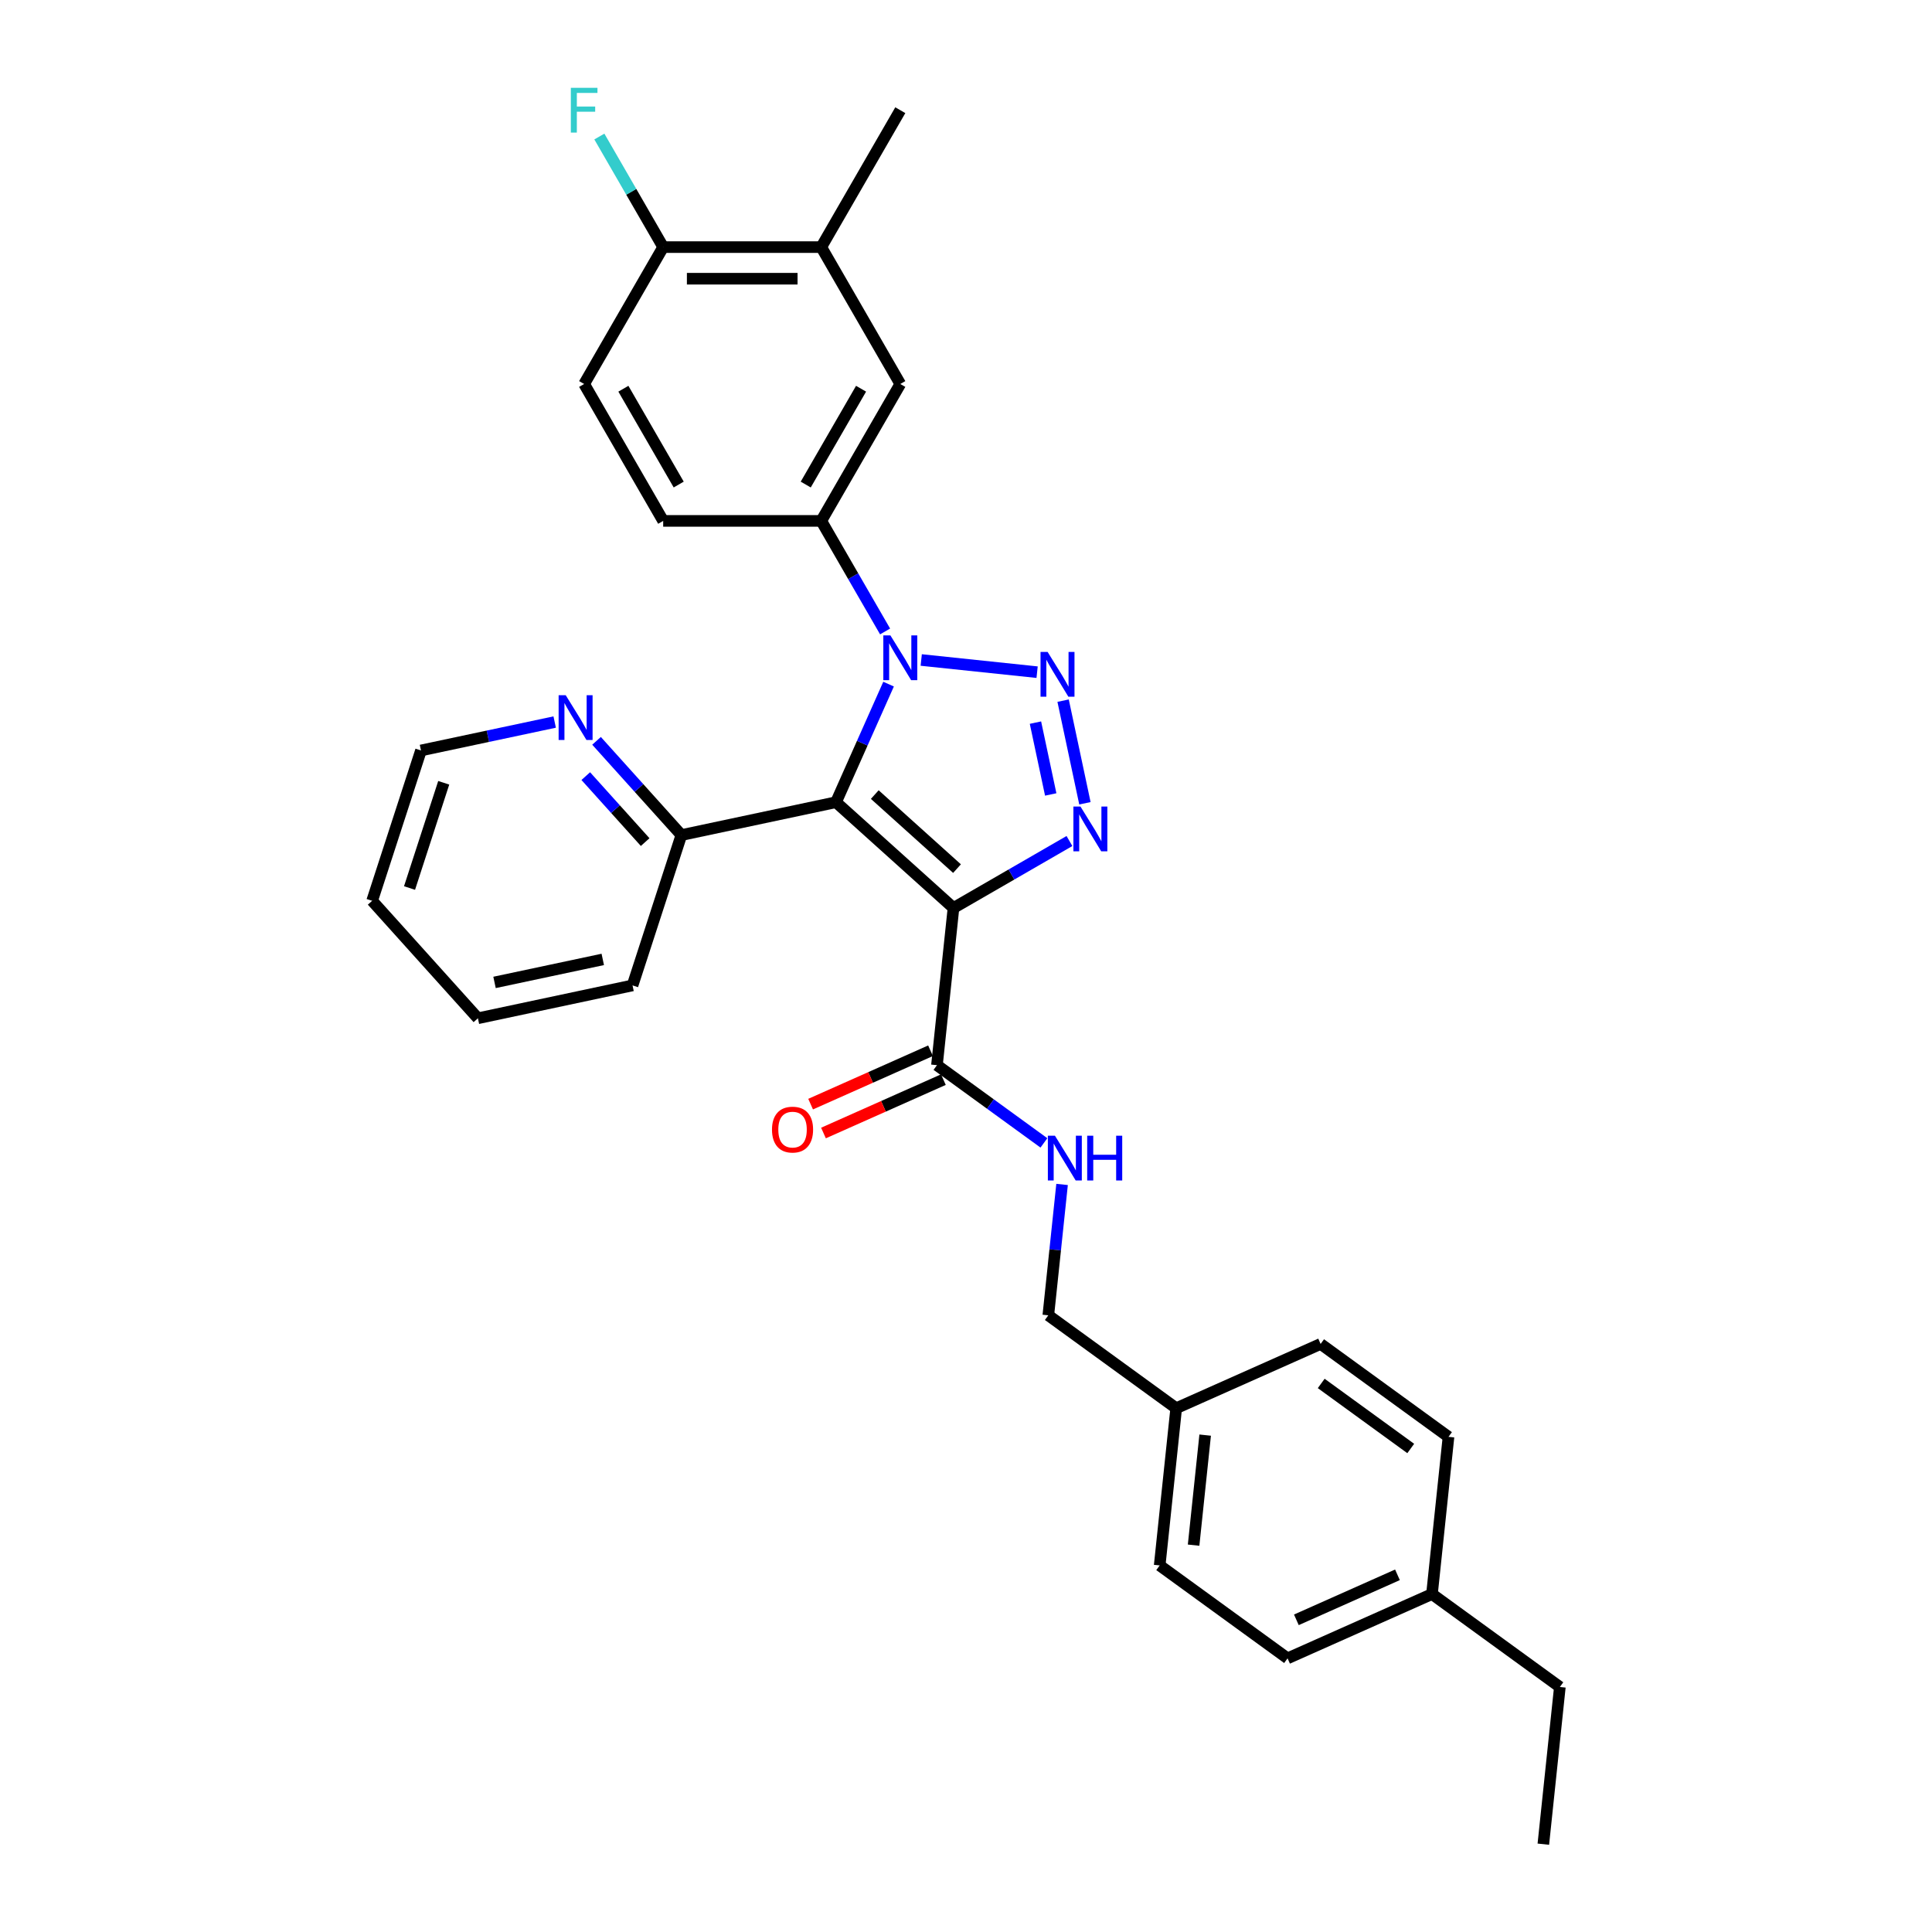 <?xml version='1.0' encoding='iso-8859-1'?>
<svg version='1.1' baseProfile='full'
              xmlns='http://www.w3.org/2000/svg'
                      xmlns:rdkit='http://www.rdkit.org/xml'
                      xmlns:xlink='http://www.w3.org/1999/xlink'
                  xml:space='preserve'
width='1000px' height='1000px' viewBox='0 0 1000 1000'>
<!-- END OF HEADER -->
<rect style='opacity:1.0;fill:#FFFFFF;stroke:none' width='1000' height='1000' x='0' y='0'> </rect>
<path class='bond-0' d='M 432.714,415.219 L 493.518,469.967' style='fill:none;fill-rule:evenodd;stroke:#000000;stroke-width:6px;stroke-linecap:butt;stroke-linejoin:miter;stroke-opacity:1' />
<path class='bond-0' d='M 452.784,411.271 L 495.347,449.594' style='fill:none;fill-rule:evenodd;stroke:#000000;stroke-width:6px;stroke-linecap:butt;stroke-linejoin:miter;stroke-opacity:1' />
<path class='bond-1' d='M 432.714,415.219 L 446.319,384.662' style='fill:none;fill-rule:evenodd;stroke:#000000;stroke-width:6px;stroke-linecap:butt;stroke-linejoin:miter;stroke-opacity:1' />
<path class='bond-1' d='M 446.319,384.662 L 459.924,354.104' style='fill:none;fill-rule:evenodd;stroke:#0000FF;stroke-width:6px;stroke-linecap:butt;stroke-linejoin:miter;stroke-opacity:1' />
<path class='bond-6' d='M 432.714,415.219 L 352.682,432.23' style='fill:none;fill-rule:evenodd;stroke:#000000;stroke-width:6px;stroke-linecap:butt;stroke-linejoin:miter;stroke-opacity:1' />
<path class='bond-3' d='M 493.518,469.967 L 523.531,452.64' style='fill:none;fill-rule:evenodd;stroke:#000000;stroke-width:6px;stroke-linecap:butt;stroke-linejoin:miter;stroke-opacity:1' />
<path class='bond-3' d='M 523.531,452.64 L 553.543,435.312' style='fill:none;fill-rule:evenodd;stroke:#0000FF;stroke-width:6px;stroke-linecap:butt;stroke-linejoin:miter;stroke-opacity:1' />
<path class='bond-4' d='M 493.518,469.967 L 484.966,551.339' style='fill:none;fill-rule:evenodd;stroke:#000000;stroke-width:6px;stroke-linecap:butt;stroke-linejoin:miter;stroke-opacity:1' />
<path class='bond-2' d='M 476.826,341.611 L 536.804,347.915' style='fill:none;fill-rule:evenodd;stroke:#0000FF;stroke-width:6px;stroke-linecap:butt;stroke-linejoin:miter;stroke-opacity:1' />
<path class='bond-5' d='M 458.123,326.842 L 441.603,298.228' style='fill:none;fill-rule:evenodd;stroke:#0000FF;stroke-width:6px;stroke-linecap:butt;stroke-linejoin:miter;stroke-opacity:1' />
<path class='bond-5' d='M 441.603,298.228 L 425.083,269.615' style='fill:none;fill-rule:evenodd;stroke:#000000;stroke-width:6px;stroke-linecap:butt;stroke-linejoin:miter;stroke-opacity:1' />
<path class='bond-30' d='M 550.262,362.657 L 561.553,415.775' style='fill:none;fill-rule:evenodd;stroke:#0000FF;stroke-width:6px;stroke-linecap:butt;stroke-linejoin:miter;stroke-opacity:1' />
<path class='bond-30' d='M 535.95,374.027 L 543.853,411.209' style='fill:none;fill-rule:evenodd;stroke:#0000FF;stroke-width:6px;stroke-linecap:butt;stroke-linejoin:miter;stroke-opacity:1' />
<path class='bond-8' d='M 484.966,551.339 L 512.646,571.45' style='fill:none;fill-rule:evenodd;stroke:#000000;stroke-width:6px;stroke-linecap:butt;stroke-linejoin:miter;stroke-opacity:1' />
<path class='bond-8' d='M 512.646,571.45 L 540.326,591.561' style='fill:none;fill-rule:evenodd;stroke:#0000FF;stroke-width:6px;stroke-linecap:butt;stroke-linejoin:miter;stroke-opacity:1' />
<path class='bond-13' d='M 481.638,543.865 L 450.606,557.681' style='fill:none;fill-rule:evenodd;stroke:#000000;stroke-width:6px;stroke-linecap:butt;stroke-linejoin:miter;stroke-opacity:1' />
<path class='bond-13' d='M 450.606,557.681 L 419.574,571.497' style='fill:none;fill-rule:evenodd;stroke:#FF0000;stroke-width:6px;stroke-linecap:butt;stroke-linejoin:miter;stroke-opacity:1' />
<path class='bond-13' d='M 488.294,558.814 L 457.262,572.63' style='fill:none;fill-rule:evenodd;stroke:#000000;stroke-width:6px;stroke-linecap:butt;stroke-linejoin:miter;stroke-opacity:1' />
<path class='bond-13' d='M 457.262,572.63 L 426.229,586.447' style='fill:none;fill-rule:evenodd;stroke:#FF0000;stroke-width:6px;stroke-linecap:butt;stroke-linejoin:miter;stroke-opacity:1' />
<path class='bond-7' d='M 425.083,269.615 L 465.993,198.757' style='fill:none;fill-rule:evenodd;stroke:#000000;stroke-width:6px;stroke-linecap:butt;stroke-linejoin:miter;stroke-opacity:1' />
<path class='bond-7' d='M 417.048,250.804 L 445.685,201.203' style='fill:none;fill-rule:evenodd;stroke:#000000;stroke-width:6px;stroke-linecap:butt;stroke-linejoin:miter;stroke-opacity:1' />
<path class='bond-12' d='M 425.083,269.615 L 343.263,269.615' style='fill:none;fill-rule:evenodd;stroke:#000000;stroke-width:6px;stroke-linecap:butt;stroke-linejoin:miter;stroke-opacity:1' />
<path class='bond-10' d='M 352.682,432.23 L 330.724,407.844' style='fill:none;fill-rule:evenodd;stroke:#000000;stroke-width:6px;stroke-linecap:butt;stroke-linejoin:miter;stroke-opacity:1' />
<path class='bond-10' d='M 330.724,407.844 L 308.767,383.458' style='fill:none;fill-rule:evenodd;stroke:#0000FF;stroke-width:6px;stroke-linecap:butt;stroke-linejoin:miter;stroke-opacity:1' />
<path class='bond-10' d='M 333.934,435.864 L 318.564,418.794' style='fill:none;fill-rule:evenodd;stroke:#000000;stroke-width:6px;stroke-linecap:butt;stroke-linejoin:miter;stroke-opacity:1' />
<path class='bond-10' d='M 318.564,418.794 L 303.193,401.723' style='fill:none;fill-rule:evenodd;stroke:#0000FF;stroke-width:6px;stroke-linecap:butt;stroke-linejoin:miter;stroke-opacity:1' />
<path class='bond-25' d='M 352.682,432.23 L 327.398,510.046' style='fill:none;fill-rule:evenodd;stroke:#000000;stroke-width:6px;stroke-linecap:butt;stroke-linejoin:miter;stroke-opacity:1' />
<path class='bond-9' d='M 465.993,198.757 L 425.083,127.898' style='fill:none;fill-rule:evenodd;stroke:#000000;stroke-width:6px;stroke-linecap:butt;stroke-linejoin:miter;stroke-opacity:1' />
<path class='bond-15' d='M 549.727,613.063 L 546.167,646.933' style='fill:none;fill-rule:evenodd;stroke:#0000FF;stroke-width:6px;stroke-linecap:butt;stroke-linejoin:miter;stroke-opacity:1' />
<path class='bond-15' d='M 546.167,646.933 L 542.607,680.803' style='fill:none;fill-rule:evenodd;stroke:#000000;stroke-width:6px;stroke-linecap:butt;stroke-linejoin:miter;stroke-opacity:1' />
<path class='bond-23' d='M 425.083,127.898 L 465.993,57.04' style='fill:none;fill-rule:evenodd;stroke:#000000;stroke-width:6px;stroke-linecap:butt;stroke-linejoin:miter;stroke-opacity:1' />
<path class='bond-32' d='M 425.083,127.898 L 343.263,127.898' style='fill:none;fill-rule:evenodd;stroke:#000000;stroke-width:6px;stroke-linecap:butt;stroke-linejoin:miter;stroke-opacity:1' />
<path class='bond-32' d='M 412.81,144.262 L 355.536,144.262' style='fill:none;fill-rule:evenodd;stroke:#000000;stroke-width:6px;stroke-linecap:butt;stroke-linejoin:miter;stroke-opacity:1' />
<path class='bond-24' d='M 287.101,373.729 L 252.501,381.083' style='fill:none;fill-rule:evenodd;stroke:#0000FF;stroke-width:6px;stroke-linecap:butt;stroke-linejoin:miter;stroke-opacity:1' />
<path class='bond-24' d='M 252.501,381.083 L 217.902,388.438' style='fill:none;fill-rule:evenodd;stroke:#000000;stroke-width:6px;stroke-linecap:butt;stroke-linejoin:miter;stroke-opacity:1' />
<path class='bond-11' d='M 343.263,127.898 L 302.353,198.757' style='fill:none;fill-rule:evenodd;stroke:#000000;stroke-width:6px;stroke-linecap:butt;stroke-linejoin:miter;stroke-opacity:1' />
<path class='bond-16' d='M 343.263,127.898 L 326.743,99.285' style='fill:none;fill-rule:evenodd;stroke:#000000;stroke-width:6px;stroke-linecap:butt;stroke-linejoin:miter;stroke-opacity:1' />
<path class='bond-16' d='M 326.743,99.285 L 310.223,70.671' style='fill:none;fill-rule:evenodd;stroke:#33CCCC;stroke-width:6px;stroke-linecap:butt;stroke-linejoin:miter;stroke-opacity:1' />
<path class='bond-14' d='M 343.263,269.615 L 302.353,198.757' style='fill:none;fill-rule:evenodd;stroke:#000000;stroke-width:6px;stroke-linecap:butt;stroke-linejoin:miter;stroke-opacity:1' />
<path class='bond-14' d='M 351.298,250.804 L 322.662,201.203' style='fill:none;fill-rule:evenodd;stroke:#000000;stroke-width:6px;stroke-linecap:butt;stroke-linejoin:miter;stroke-opacity:1' />
<path class='bond-17' d='M 542.607,680.803 L 608.801,728.896' style='fill:none;fill-rule:evenodd;stroke:#000000;stroke-width:6px;stroke-linecap:butt;stroke-linejoin:miter;stroke-opacity:1' />
<path class='bond-19' d='M 608.801,728.896 L 683.547,695.617' style='fill:none;fill-rule:evenodd;stroke:#000000;stroke-width:6px;stroke-linecap:butt;stroke-linejoin:miter;stroke-opacity:1' />
<path class='bond-20' d='M 608.801,728.896 L 600.248,810.268' style='fill:none;fill-rule:evenodd;stroke:#000000;stroke-width:6px;stroke-linecap:butt;stroke-linejoin:miter;stroke-opacity:1' />
<path class='bond-20' d='M 623.792,742.812 L 617.805,799.772' style='fill:none;fill-rule:evenodd;stroke:#000000;stroke-width:6px;stroke-linecap:butt;stroke-linejoin:miter;stroke-opacity:1' />
<path class='bond-18' d='M 741.188,825.081 L 666.442,858.36' style='fill:none;fill-rule:evenodd;stroke:#000000;stroke-width:6px;stroke-linecap:butt;stroke-linejoin:miter;stroke-opacity:1' />
<path class='bond-18' d='M 723.32,815.124 L 670.998,838.419' style='fill:none;fill-rule:evenodd;stroke:#000000;stroke-width:6px;stroke-linecap:butt;stroke-linejoin:miter;stroke-opacity:1' />
<path class='bond-26' d='M 741.188,825.081 L 807.382,873.174' style='fill:none;fill-rule:evenodd;stroke:#000000;stroke-width:6px;stroke-linecap:butt;stroke-linejoin:miter;stroke-opacity:1' />
<path class='bond-33' d='M 741.188,825.081 L 749.741,743.709' style='fill:none;fill-rule:evenodd;stroke:#000000;stroke-width:6px;stroke-linecap:butt;stroke-linejoin:miter;stroke-opacity:1' />
<path class='bond-21' d='M 683.547,695.617 L 749.741,743.709' style='fill:none;fill-rule:evenodd;stroke:#000000;stroke-width:6px;stroke-linecap:butt;stroke-linejoin:miter;stroke-opacity:1' />
<path class='bond-21' d='M 683.857,716.069 L 730.193,749.734' style='fill:none;fill-rule:evenodd;stroke:#000000;stroke-width:6px;stroke-linecap:butt;stroke-linejoin:miter;stroke-opacity:1' />
<path class='bond-22' d='M 600.248,810.268 L 666.442,858.36' style='fill:none;fill-rule:evenodd;stroke:#000000;stroke-width:6px;stroke-linecap:butt;stroke-linejoin:miter;stroke-opacity:1' />
<path class='bond-31' d='M 217.902,388.438 L 192.618,466.253' style='fill:none;fill-rule:evenodd;stroke:#000000;stroke-width:6px;stroke-linecap:butt;stroke-linejoin:miter;stroke-opacity:1' />
<path class='bond-31' d='M 229.672,405.167 L 211.974,459.638' style='fill:none;fill-rule:evenodd;stroke:#000000;stroke-width:6px;stroke-linecap:butt;stroke-linejoin:miter;stroke-opacity:1' />
<path class='bond-29' d='M 327.398,510.046 L 247.366,527.057' style='fill:none;fill-rule:evenodd;stroke:#000000;stroke-width:6px;stroke-linecap:butt;stroke-linejoin:miter;stroke-opacity:1' />
<path class='bond-29' d='M 311.991,496.591 L 255.969,508.499' style='fill:none;fill-rule:evenodd;stroke:#000000;stroke-width:6px;stroke-linecap:butt;stroke-linejoin:miter;stroke-opacity:1' />
<path class='bond-27' d='M 807.382,873.174 L 798.829,954.545' style='fill:none;fill-rule:evenodd;stroke:#000000;stroke-width:6px;stroke-linecap:butt;stroke-linejoin:miter;stroke-opacity:1' />
<path class='bond-28' d='M 192.618,466.253 L 247.366,527.057' style='fill:none;fill-rule:evenodd;stroke:#000000;stroke-width:6px;stroke-linecap:butt;stroke-linejoin:miter;stroke-opacity:1' />
<path  class='atom-2' d='M 460.871 328.887
L 468.464 341.16
Q 469.217 342.371, 470.428 344.564
Q 471.639 346.757, 471.704 346.888
L 471.704 328.887
L 474.781 328.887
L 474.781 352.059
L 471.606 352.059
L 463.457 338.64
Q 462.508 337.069, 461.493 335.269
Q 460.511 333.469, 460.217 332.913
L 460.217 352.059
L 457.206 352.059
L 457.206 328.887
L 460.871 328.887
' fill='#0000FF'/>
<path  class='atom-3' d='M 542.243 337.44
L 549.836 349.713
Q 550.589 350.924, 551.8 353.116
Q 553.011 355.309, 553.076 355.44
L 553.076 337.44
L 556.153 337.44
L 556.153 360.611
L 552.978 360.611
L 544.829 347.193
Q 543.88 345.622, 542.865 343.822
Q 541.883 342.022, 541.589 341.465
L 541.589 360.611
L 538.578 360.611
L 538.578 337.44
L 542.243 337.44
' fill='#0000FF'/>
<path  class='atom-4' d='M 559.254 417.472
L 566.847 429.745
Q 567.6 430.956, 568.811 433.148
Q 570.022 435.341, 570.087 435.472
L 570.087 417.472
L 573.164 417.472
L 573.164 440.643
L 569.989 440.643
L 561.84 427.225
Q 560.891 425.654, 559.876 423.854
Q 558.894 422.054, 558.6 421.497
L 558.6 440.643
L 555.589 440.643
L 555.589 417.472
L 559.254 417.472
' fill='#0000FF'/>
<path  class='atom-9' d='M 546.037 587.846
L 553.63 600.119
Q 554.383 601.33, 555.594 603.523
Q 556.805 605.715, 556.87 605.846
L 556.87 587.846
L 559.947 587.846
L 559.947 611.017
L 556.772 611.017
L 548.623 597.599
Q 547.674 596.028, 546.659 594.228
Q 545.677 592.428, 545.383 591.872
L 545.383 611.017
L 542.372 611.017
L 542.372 587.846
L 546.037 587.846
' fill='#0000FF'/>
<path  class='atom-9' d='M 562.729 587.846
L 565.871 587.846
L 565.871 597.697
L 577.718 597.697
L 577.718 587.846
L 580.86 587.846
L 580.86 611.017
L 577.718 611.017
L 577.718 600.315
L 565.871 600.315
L 565.871 611.017
L 562.729 611.017
L 562.729 587.846
' fill='#0000FF'/>
<path  class='atom-11' d='M 292.812 359.841
L 300.405 372.114
Q 301.158 373.325, 302.369 375.517
Q 303.579 377.71, 303.645 377.841
L 303.645 359.841
L 306.721 359.841
L 306.721 383.012
L 303.547 383.012
L 295.397 369.594
Q 294.448 368.023, 293.434 366.223
Q 292.452 364.423, 292.157 363.866
L 292.157 383.012
L 289.146 383.012
L 289.146 359.841
L 292.812 359.841
' fill='#0000FF'/>
<path  class='atom-14' d='M 399.583 584.684
Q 399.583 579.12, 402.332 576.011
Q 405.081 572.902, 410.219 572.902
Q 415.358 572.902, 418.107 576.011
Q 420.856 579.12, 420.856 584.684
Q 420.856 590.313, 418.074 593.52
Q 415.292 596.695, 410.219 596.695
Q 405.114 596.695, 402.332 593.52
Q 399.583 590.346, 399.583 584.684
M 410.219 594.077
Q 413.754 594.077, 415.652 591.72
Q 417.583 589.331, 417.583 584.684
Q 417.583 580.135, 415.652 577.844
Q 413.754 575.52, 410.219 575.52
Q 406.685 575.52, 404.754 577.811
Q 402.856 580.102, 402.856 584.684
Q 402.856 589.364, 404.754 591.72
Q 406.685 594.077, 410.219 594.077
' fill='#FF0000'/>
<path  class='atom-17' d='M 295.464 45.455
L 309.243 45.455
L 309.243 48.105
L 298.573 48.105
L 298.573 55.142
L 308.064 55.142
L 308.064 57.826
L 298.573 57.826
L 298.573 68.626
L 295.464 68.626
L 295.464 45.455
' fill='#33CCCC'/>
</svg>
